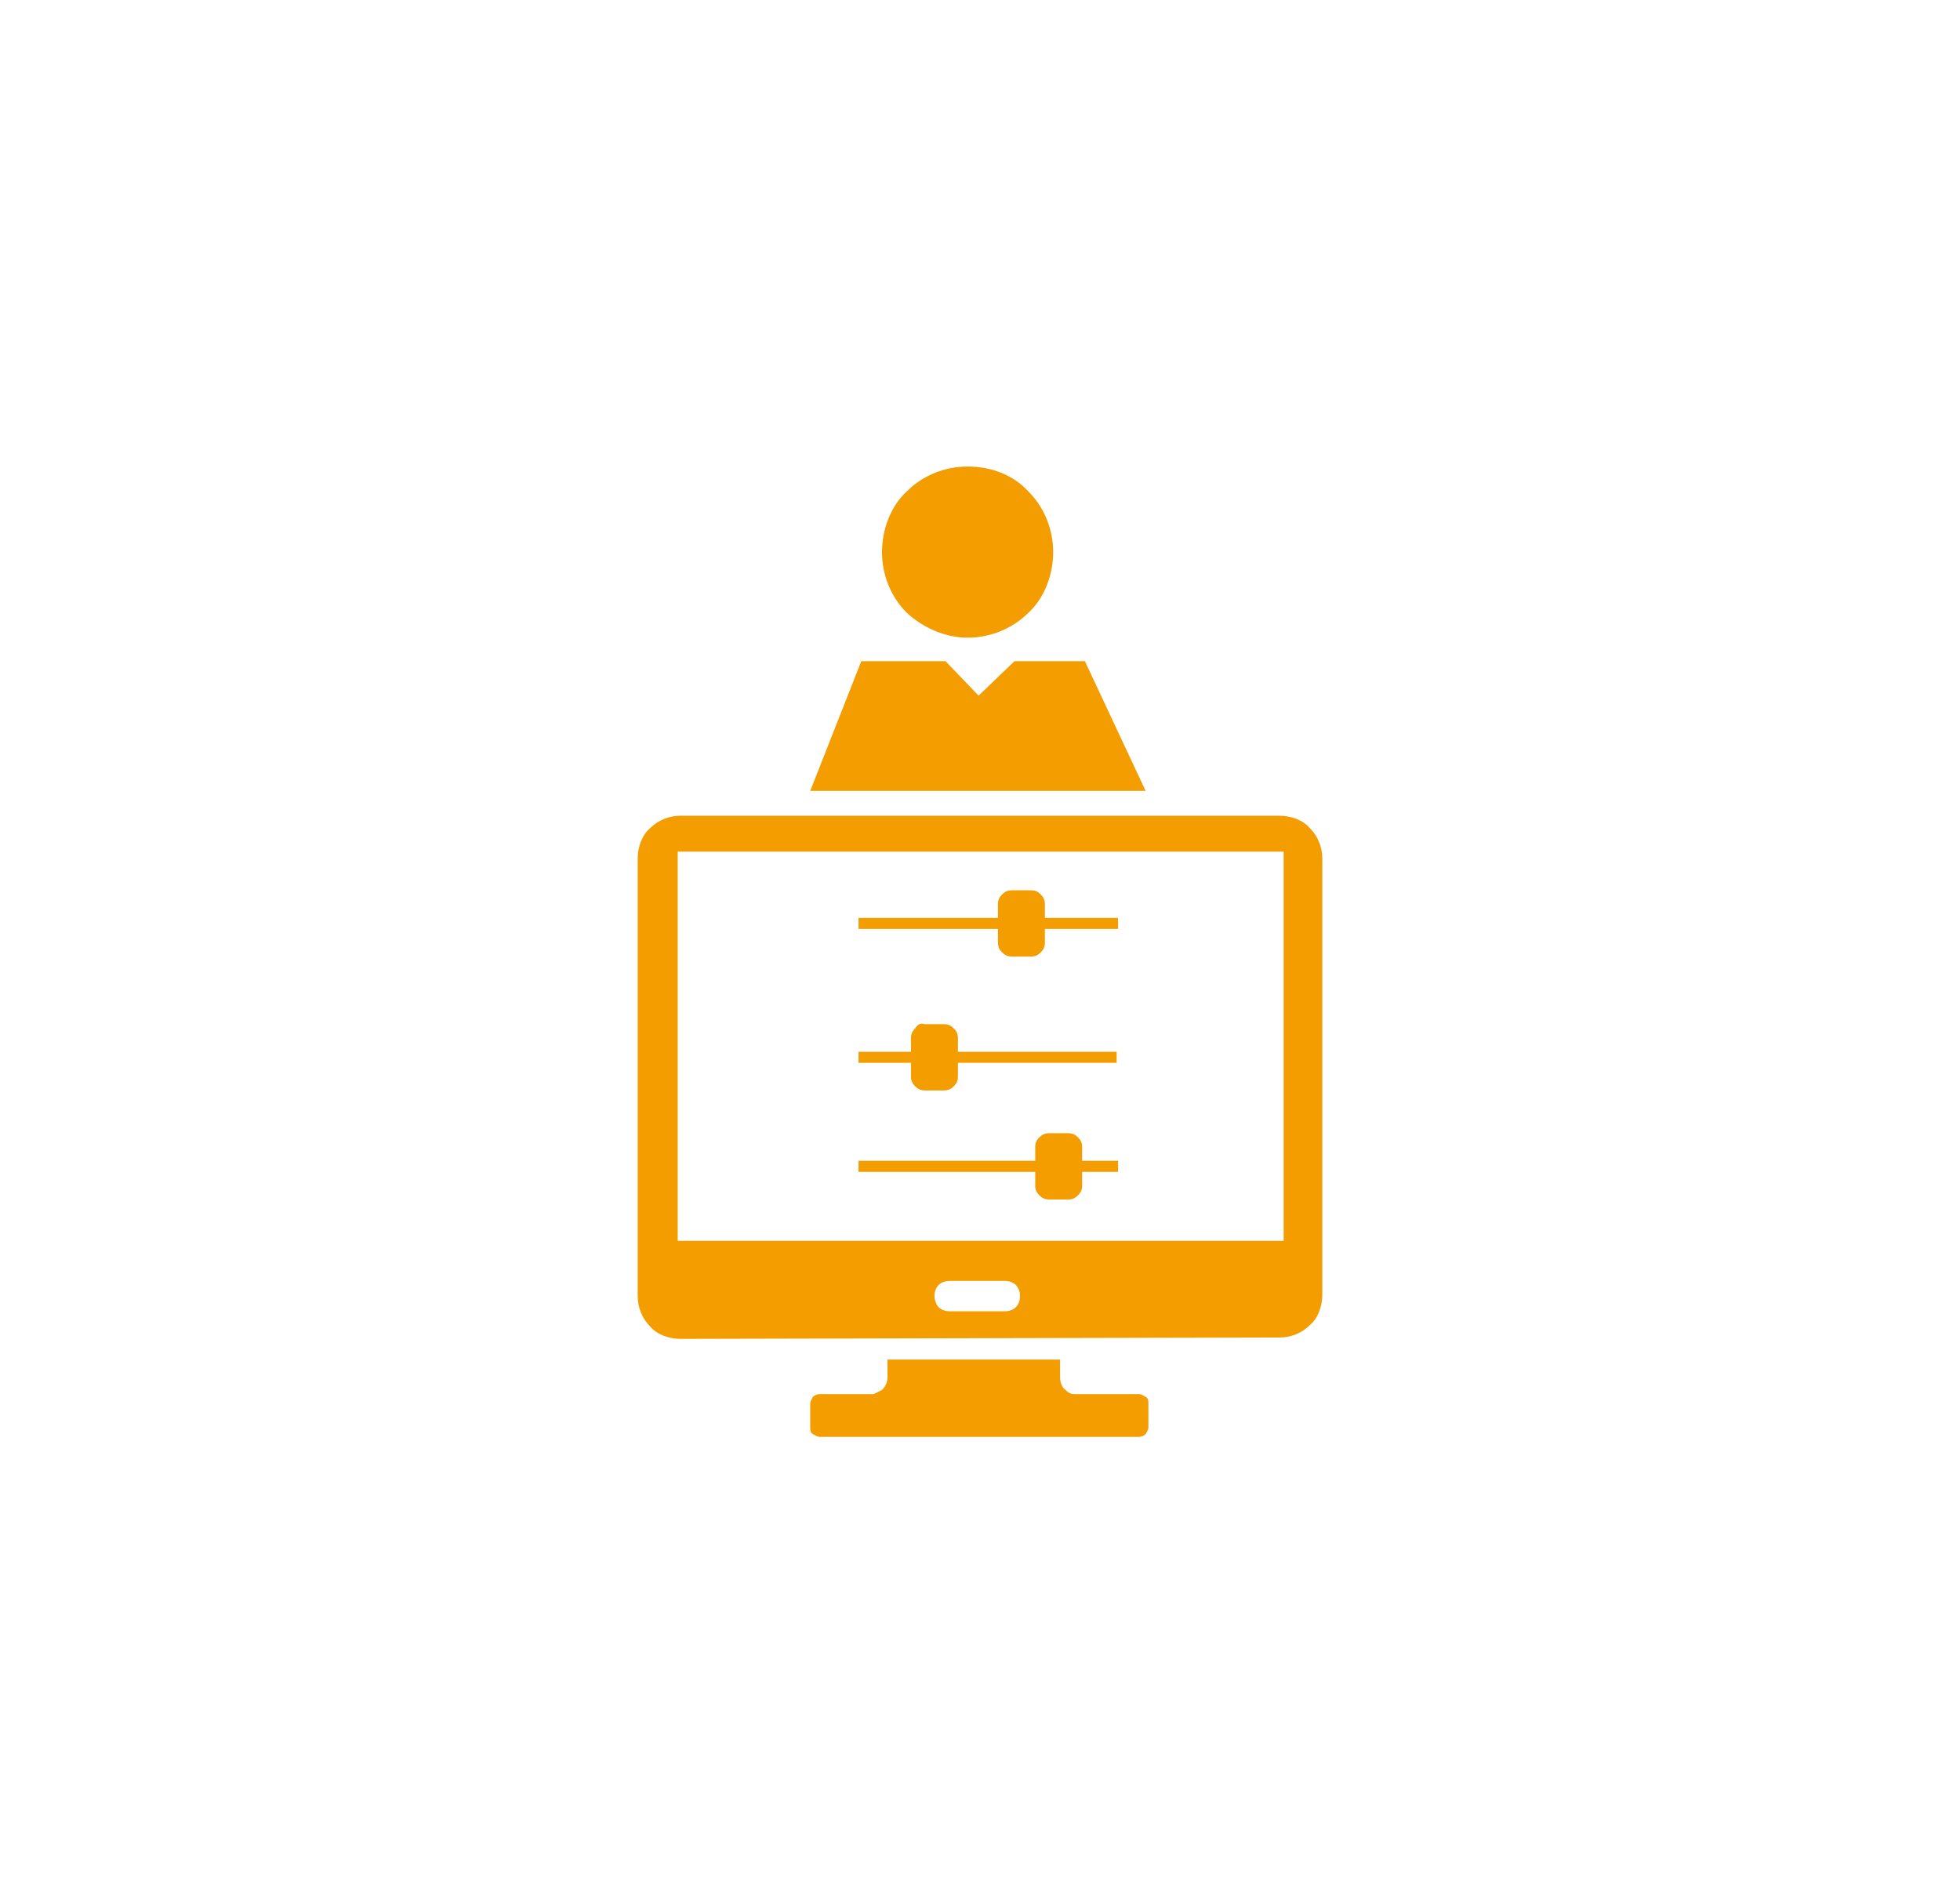 <?xml version="1.0" encoding="UTF-8"?> <!-- Generator: Adobe Illustrator 26.1.0, SVG Export Plug-In . SVG Version: 6.00 Build 0) --> <svg xmlns="http://www.w3.org/2000/svg" xmlns:xlink="http://www.w3.org/1999/xlink" id="Слой_1" x="0px" y="0px" viewBox="0 0 142 137.8" style="enable-background:new 0 0 142 137.8;" xml:space="preserve"> <style type="text/css"> .st0{fill:#F39D00;} </style> <g> <path class="st0" d="M49.3,97c-0.8,0-1.7-0.3-2.2-0.9c-0.6-0.6-0.9-1.4-0.9-2.2V62.2c0-0.8,0.3-1.7,0.9-2.2 c0.6-0.6,1.4-0.9,2.2-0.9h43.4c0.8,0,1.7,0.3,2.2,0.9c0.6,0.6,0.9,1.4,0.9,2.2v31.6c0,0.8-0.3,1.7-0.9,2.2 c-0.6,0.6-1.4,0.9-2.2,0.9L49.3,97L49.3,97z M49.1,89.9H93V61.7H49.1V89.9z M59.4,104.1c-0.2,0-0.3-0.1-0.5-0.2s-0.2-0.3-0.2-0.5 v-1.7c0-0.2,0.1-0.3,0.2-0.5c0.1-0.1,0.3-0.2,0.5-0.2h3.9c0.2-0.1,0.4-0.2,0.6-0.3c0.3-0.3,0.4-0.6,0.4-1v-1.2h12.5v1.2 c0,0.4,0.1,0.8,0.4,1c0.1,0.1,0.3,0.3,0.6,0.3h4.7c0.2,0,0.3,0.1,0.5,0.2s0.2,0.3,0.2,0.5v1.7c0,0.2-0.1,0.3-0.2,0.5 c-0.1,0.1-0.3,0.2-0.5,0.2H59.4z M68,94.7c0.2,0.2,0.5,0.3,0.8,0.3h4c0.3,0,0.6-0.1,0.8-0.3c0.2-0.2,0.3-0.5,0.3-0.8 s-0.1-0.6-0.3-0.8c-0.2-0.2-0.5-0.3-0.8-0.3h-4c-0.3,0-0.6,0.1-0.8,0.3s-0.3,0.5-0.3,0.8C67.7,94.1,67.8,94.5,68,94.7"></path> <path class="st0" d="M70.1,46.2c-1.6,0-3.2-0.7-4.4-1.8c-1.2-1.2-1.8-2.8-1.8-4.4s0.6-3.3,1.8-4.4c1.2-1.2,2.8-1.8,4.4-1.8 c1.7,0,3.3,0.6,4.4,1.8c1.2,1.2,1.8,2.8,1.8,4.4s-0.6,3.3-1.8,4.4C73.4,45.5,71.8,46.2,70.1,46.2 M62.4,47.9h6.1l2.4,2.5l2.6-2.5 h5.1l4.4,9.4H58.7L62.4,47.9z"></path> <path class="st0" d="M72.4,66.5H62.2v0.8h10.1v1c0,0.3,0.1,0.5,0.3,0.7s0.4,0.3,0.7,0.3h1.4c0.3,0,0.5-0.1,0.7-0.3 c0.2-0.2,0.3-0.4,0.3-0.7v-1H81v-0.8h-5.3v-1c0-0.3-0.1-0.5-0.3-0.7c-0.2-0.2-0.4-0.3-0.7-0.3h-1.4c-0.3,0-0.5,0.1-0.7,0.3 c-0.2,0.2-0.3,0.4-0.3,0.7V66.5z"></path> <path class="st0" d="M75.3,82.4c-0.2,0.2-0.3,0.4-0.3,0.7v1H62.2v0.8H75v1c0,0.3,0.1,0.5,0.3,0.7s0.4,0.3,0.7,0.3h1.4 c0.3,0,0.5-0.1,0.7-0.3c0.2-0.2,0.3-0.4,0.3-0.7v-1h2.6v-0.8h-2.6v-1c0-0.3-0.1-0.5-0.3-0.7s-0.4-0.3-0.7-0.3H76 C75.7,82.1,75.5,82.2,75.3,82.4"></path> <path class="st0" d="M66.3,74.5c-0.2,0.2-0.3,0.4-0.3,0.7v1h-3.8v0.8H66v1c0,0.3,0.1,0.5,0.3,0.7s0.4,0.3,0.7,0.3h1.4 c0.3,0,0.5-0.1,0.7-0.3c0.2-0.2,0.3-0.4,0.3-0.7v-1h11.5v-0.8H69.4v-1c0-0.3-0.1-0.5-0.3-0.7c-0.2-0.2-0.4-0.3-0.7-0.3H67 C66.7,74.1,66.5,74.2,66.3,74.5"></path> </g> </svg> 